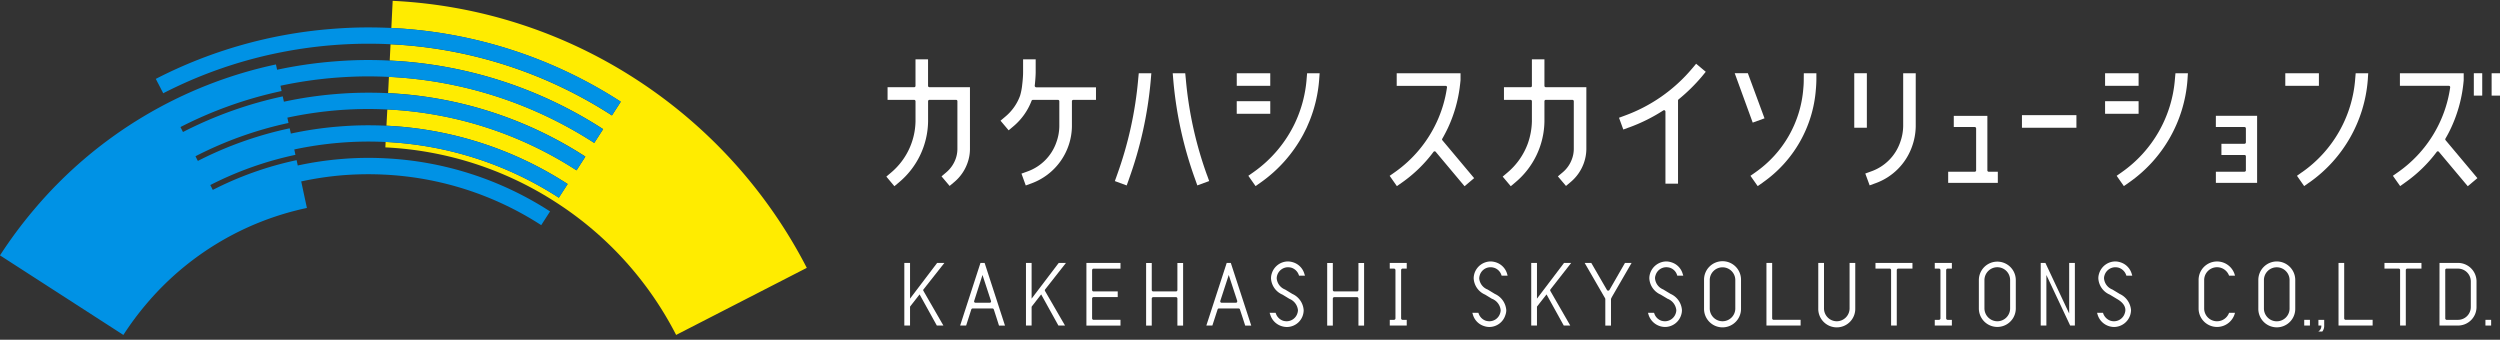<svg xmlns="http://www.w3.org/2000/svg" width="287" height="39"><rect width="100%" height="100%" fill="#333333" stroke="none"/><g data-name="グループ 1114"><g data-name="グループ 1113"><g data-name="グループ 1110"><path data-name="パス 947" d="M72.955 9.061A56.277 56.277 0 0 0 45.079.096l-.153 3.115a53.135 53.135 0 0 1 26.338 8.467l-1.016 1.577a51.279 51.279 0 0 0-25.414-8.172l-.095 1.867a49.432 49.432 0 0 1 24.5 7.874l-1.02 1.582a47.555 47.555 0 0 0-23.571-7.583l-.093 1.867a45.773 45.773 0 0 1 22.647 7.286l-1.014 1.576a43.824 43.824 0 0 0-21.724-6.99l-.1 1.868a41.958 41.958 0 0 1 20.8 6.694l-1.013 1.571a40.158 40.158 0 0 0-19.882-6.4l-.029.625a39.507 39.507 0 0 1 19.571 6.3A39.511 39.511 0 0 1 77.62 38.45l15-7.7A56.748 56.748 0 0 0 72.955 9.061Z" fill="#ffec00"/><path data-name="パス 948" d="M44.927 3.211a55.669 55.669 0 0 0-2.745-.063c-1.41 0-2.839.067-4.246.183a53.183 53.183 0 0 0-20.052 5.725l.09.171.092.182.1.184.1.2.1.186.08.157.093.188.111.21.088.173a51.287 51.287 0 0 1 12.679-4.529 52 52 0 0 1 13.422-1.1 51.279 51.279 0 0 1 25.414 8.172l1.016-1.577a53.136 53.136 0 0 0-26.342-8.462Zm-2.74 3.679c-1.308 0-2.635.064-3.948.172a49.905 49.905 0 0 0-6.429.945l-.131-.609A49.927 49.927 0 0 0 3.925 24.035 51.4 51.4 0 0 0 0 29.317l14.163 9.134a33.956 33.956 0 0 1 2.607-3.518 33.118 33.118 0 0 1 18.463-11.059l-.654-3.045a36.585 36.585 0 0 1 4.732-.71 37.591 37.591 0 0 1 4.786-.073 36.418 36.418 0 0 1 18.035 5.8l1.015-1.575a38.258 38.258 0 0 0-18.956-6.1 37.21 37.21 0 0 0-5.034.084 38.629 38.629 0 0 0-4.975.743l-.133-.613a38.813 38.813 0 0 0-9.618 3.416l-.1-.185-.092-.186-.1-.186a39.494 39.494 0 0 1 9.775-3.468l-.131-.617a40.507 40.507 0 0 1 5.22-.77 39.875 39.875 0 0 1 5.271-.089 40.158 40.158 0 0 1 19.882 6.4l1.013-1.571a41.958 41.958 0 0 0-20.8-6.694 42.25 42.25 0 0 0-2.17-.051c-1.11 0-2.237.051-3.35.144a41.871 41.871 0 0 0-5.46.807l-.131-.605a42.523 42.523 0 0 0-10.542 3.743l-.1-.185-.085-.173-.09-.177a43.1 43.1 0 0 1 10.679-3.821l-.13-.612a44.89 44.89 0 0 1 5.7-.844 46.044 46.044 0 0 1 3.5-.149c.758 0 1.514.02 2.267.056a43.824 43.824 0 0 1 21.724 6.99l1.014-1.576a45.773 45.773 0 0 0-22.647-7.286 42.219 42.219 0 0 0-2.362-.055 44.13 44.13 0 0 0-3.647.156 45.827 45.827 0 0 0-5.947.879l-.132-.612a46.363 46.363 0 0 0-11.455 4.091l-.1-.2-.093-.185-.095-.185a46.834 46.834 0 0 1 11.611-4.134l-.13-.608a48.555 48.555 0 0 1 6.191-.913c1.259-.1 2.537-.157 3.795-.161.824 0 1.644.021 2.461.06a47.554 47.554 0 0 1 23.571 7.583l1.02-1.582a49.432 49.432 0 0 0-24.5-7.874 42.285 42.285 0 0 0-2.549-.065Z" fill="#0092e5"/></g><g data-name="グループ 1111" fill="#fff"><path data-name="パス 949" d="m201.544 19.767-.592.415.83 1.182.586-.405.006-.011a14.344 14.344 0 0 0 6.087-10.681c.036-.367.053-.751.06-1.132V8.41h-1.444l-.007.714a9.772 9.772 0 0 1-.049 1.029 12.927 12.927 0 0 1-5.478 9.613Z"/><path data-name="長方形 272" d="M212.869 8.407h1.446v6.257h-1.446z"/><path data-name="パス 950" d="m243.584 19.767-.592.415.827 1.182.593-.413a15.78 15.78 0 0 0 6.708-11.763l.052-.777h-1.43l-.06.662a14.414 14.414 0 0 1-6.1 10.694Z"/><path data-name="パス 951" d="m199.146 8.407 2.065 5.67 1.355-.492-1.912-5.178Z"/><path data-name="長方形 273" d="M232.12 13.219h6.253v1.446h-6.253z"/><path data-name="長方形 274" d="M241.663 11.617h3.848v1.445h-3.848z"/><path data-name="パス 952" d="M228.194 19.666a.138.138 0 0 1-.044-.111V13.3h-3.856v1.282h2.41a.162.162 0 0 1 .155.16v4.813a.139.139 0 0 1-.047.111.153.153 0 0 1-.109.052h-3.053v1.279h5.7v-1.279h-1.043a.161.161 0 0 1-.113-.052Z"/><path data-name="パス 953" d="M218.138 16.34a5.427 5.427 0 0 1-3.328 3.335l-.675.246.5 1.359.671-.246a.008.008 0 0 1 .006 0 6.932 6.932 0 0 0 4.185-4.2 7.143 7.143 0 0 0 .429-2.323v-6.1h-1.441v6.078a5.684 5.684 0 0 1-.347 1.851Z"/><path data-name="パス 954" d="m186.539 13.268-.678.25.495 1.353.665-.246h.011a19.514 19.514 0 0 0 3.916-1.947.153.153 0 0 1 .087-.028.185.185 0 0 1 .078.02.17.17 0 0 1 .08.142v8.271h1.444v-9.552a.153.153 0 0 1 .062-.119 20.292 20.292 0 0 0 2.663-2.611l.459-.559-1.106-.924-.464.553a18.274 18.274 0 0 1-7.712 5.397Z"/><path data-name="長方形 275" d="M141.98 8.41h3.846v1.441h-3.846z"/><path data-name="パス 955" d="M106.588 9.966a.156.156 0 0 1-.048-.115V6.808h-1.44v3.048a.15.15 0 0 1-.05.115.142.142 0 0 1-.113.041h-3.044v1.451h3.045a.147.147 0 0 1 .113.046.164.164 0 0 1 .05.113v2.313a7.877 7.877 0 0 1-2.8 5.874l-.55.464.925 1.105.543-.455a.007.007 0 0 1 .007-.007 9.289 9.289 0 0 0 3.318-6.957v-2.337a.147.147 0 0 1 .048-.113.157.157 0 0 1 .111-.046h3.049a.17.17 0 0 1 .116.046.155.155 0 0 1 .042.113v5.5a3.4 3.4 0 0 1-.211 1.143 3.631 3.631 0 0 1-1.061 1.514l-.55.467.928 1.1.554-.464a5.044 5.044 0 0 0 1.481-2.127 4.739 4.739 0 0 0 .3-1.617v-7.13h-4.652a.146.146 0 0 1-.111-.042Z"/><path data-name="長方形 276" d="M241.663 8.41h3.848v1.441h-3.848z"/><path data-name="パス 956" d="m127.986 20.789 1.358.5.243-.67v-.013a44.937 44.937 0 0 0 2.52-11.406l.066-.787h-1.443l-.064.663a43.494 43.494 0 0 1-2.442 11.044Z"/><path data-name="長方形 277" d="M141.977 11.617h3.85v1.445h-3.85z"/><path data-name="パス 957" d="M148.693 14.058a14.527 14.527 0 0 1-4.795 5.708l-.589.415.828 1.182.592-.413a16.034 16.034 0 0 0 4.88-5.506c.017-.027.393-.78.393-.78l.343-.8a15.925 15.925 0 0 0 1.092-4.675l.058-.78h-1.439l-.056.665a14.464 14.464 0 0 1-1.308 4.984Z"/><path data-name="パス 958" d="M136.065 8.41h-1.437l.066.785a44.659 44.659 0 0 0 2.517 11.406l.242.684 1.361-.5-.242-.675-.007-.008a43.571 43.571 0 0 1-2.434-11.036Z"/><path data-name="パス 959" d="M165.584 15.909c.232-.406.449-.822.648-1.245a15.86 15.86 0 0 0 1.35-4.672s0-.008 0-.016c.036-.265.066-.528.088-.776v-.787h-7.328v1.441h5.617a.171.171 0 0 1 .12.052.156.156 0 0 1 .035.133 14.2 14.2 0 0 1-1.2 4.02 14.46 14.46 0 0 1-4.789 5.711l-.592.415.828 1.182.592-.413a15.867 15.867 0 0 0 3.615-3.521.165.165 0 0 1 .125-.062.16.16 0 0 1 .124.055l3.314 3.953 1.1-.929-3.649-4.352a.147.147 0 0 1 .002-.189Z"/><path data-name="パス 960" d="M177.346 9.966a.191.191 0 0 1-.045-.115V6.808h-1.439v3.048a.193.193 0 0 1-.045.115.16.16 0 0 1-.113.041h-3.049v1.451h3.049a.173.173 0 0 1 .113.046.181.181 0 0 1 .045.113v2.313a8.17 8.17 0 0 1-.471 2.547 7.909 7.909 0 0 1-2.335 3.328l-.548.464.929 1.105.551-.465a9.286 9.286 0 0 0 3.313-6.954v-2.337a.179.179 0 0 1 .045-.113.167.167 0 0 1 .119-.046h3.042a.147.147 0 0 1 .116.046.144.144 0 0 1 .048.113v5.5a3.373 3.373 0 0 1-.215 1.143 3.538 3.538 0 0 1-1.055 1.514l-.556.467.931 1.1.552-.464a5.048 5.048 0 0 0 1.485-2.127 4.968 4.968 0 0 0 .3-1.621v-7.127h-4.653a.162.162 0 0 1-.114-.042Z"/><path data-name="長方形 278" d="M283.995 8.407h.965v2.569h-.965z"/><path data-name="パス 961" d="m264.273 19.766-.581.415.824 1.182.579-.409h.009a15.884 15.884 0 0 0 6.716-11.763l.052-.78h-1.441l-.056.665a14.371 14.371 0 0 1-6.1 10.694Z"/><path data-name="パス 962" d="M254.379 14.583h3.289a.159.159 0 0 1 .115.048.156.156 0 0 1 .045.112v1.6a.161.161 0 0 1-.16.162h-2.649v1.285h2.649a.17.17 0 0 1 .115.045.158.158 0 0 1 .045.114v1.6a.143.143 0 0 1-.045.111.159.159 0 0 1-.115.052h-3.286v1.279h4.734v-7.7h-4.734Z"/><path data-name="長方形 279" d="M262.352 8.41h3.858v1.441h-3.858z"/><path data-name="パス 963" d="M280.738 15.909a13.827 13.827 0 0 0 .652-1.245 16.06 16.06 0 0 0 1.443-5.467V8.41h-7.323v1.441h5.615a.191.191 0 0 1 .124.052.207.207 0 0 1 .032.133 14.359 14.359 0 0 1-5.988 9.73l-.589.415.833 1.182.574-.409a15.971 15.971 0 0 0 3.627-3.521.141.141 0 0 1 .112-.062h.016a.168.168 0 0 1 .117.055l3.317 3.953 1.107-.929-3.651-4.352a.161.161 0 0 1-.018-.189Z"/><path data-name="長方形 280" d="M286.038 8.41H287v2.566h-.962z"/><path data-name="パス 964" d="M118.828 9.955a.156.156 0 0 1-.04-.121c.064-.565.1-1.113.108-1.494V6.808h-1.445v1.51c0 .325-.035.862-.1 1.388a6.783 6.783 0 0 1-.242 1.269 5.627 5.627 0 0 1-1.694 2.412l-.555.468.933 1.106.539-.455c.007-.008.007-.008.011-.008a7.156 7.156 0 0 0 2.083-2.933.164.164 0 0 1 .15-.1h2.871a.146.146 0 0 1 .114.046.136.136 0 0 1 .049.113v2.871a5.594 5.594 0 0 1-.343 1.852 5.444 5.444 0 0 1-3.323 3.339l-.679.246.493 1.359.684-.25a7.079 7.079 0 0 0 4.614-6.516v-2.9a.151.151 0 0 1 .047-.113.144.144 0 0 1 .109-.046h2.607v-1.444h-6.869a.158.158 0 0 1-.122-.067Z"/></g><g data-name="グループ 1112" fill="#fff"><path data-name="パス 965" d="m149.111 31.588.015.057h.684l-.083-.257a1.938 1.938 0 0 0-1.278-1.275 2.113 2.113 0 0 0-.589-.1 1.959 1.959 0 0 0-1.857 1.375 1.786 1.786 0 0 0-.092.569 2.164 2.164 0 0 0 1.319 1.867l.8.487h.005a1.575 1.575 0 0 1 .969 1.283v.006a1.2 1.2 0 0 1-.061.362 1.3 1.3 0 0 1-1.242.919 1.549 1.549 0 0 1-.389-.056 1.33 1.33 0 0 1-.852-.863l-.02-.051h-.689l.088.257a1.969 1.969 0 0 0 1.283 1.271 2.013 2.013 0 0 0 .589.1 1.934 1.934 0 0 0 1.949-1.937 2.2 2.2 0 0 0-1.294-1.858l-.825-.5-.013-.007a1.509 1.509 0 0 1-.961-1.277v-.005a1.251 1.251 0 0 1 .058-.364 1.316 1.316 0 0 1 1.24-.912 1.589 1.589 0 0 1 .395.056 1.333 1.333 0 0 1 .851.853Z"/><path data-name="パス 966" d="M184.613 33.373a.184.184 0 0 1-.137-.087l-1.795-3.1h-.761l2.267 3.922.081.134.022.077v3.057h.651v-3.057l.032-.077.064-.134 2.268-3.922h-.759l-1.78 3.1a.2.2 0 0 1-.153.087Z"/><path data-name="パス 967" d="M261.372 30.014a2.128 2.128 0 0 0-2.116 2.141v3.257a2.12 2.12 0 1 0 4.239 0v-3.257a2.128 2.128 0 0 0-2.123-2.141Zm1.471 5.4a1.472 1.472 0 0 1-2.944 0v-3.257a1.472 1.472 0 1 1 2.944 0Z"/><path data-name="パス 968" d="M254.517 30.677a1.473 1.473 0 0 1 1.38.969h.679a2.117 2.117 0 0 0-4.177.509v3.257a2.118 2.118 0 0 0 4.177.5h-.679a1.474 1.474 0 0 1-2.859-.5v-3.257a1.481 1.481 0 0 1 1.479-1.478Z"/><path data-name="パス 969" d="M217.046 30.886a.161.161 0 0 1 .051.119v6.367h.652v-6.367a.166.166 0 0 1 .053-.119.13.13 0 0 1 .112-.05h1.636v-.653h-4.245v.653h1.629a.132.132 0 0 1 .112.05Z"/><path data-name="パス 970" d="m172.365 31.588.021.057h.688l-.072-.257a1.964 1.964 0 0 0-1.281-1.275 2.185 2.185 0 0 0-.59-.1 1.976 1.976 0 0 0-1.865 1.375 2.009 2.009 0 0 0-.088.569 2.158 2.158 0 0 0 1.314 1.867l.8.487h.02a1.58 1.58 0 0 1 .964 1.283v.006a1.154 1.154 0 0 1-.061.362 1.292 1.292 0 0 1-1.24.919 1.587 1.587 0 0 1-.391-.056 1.319 1.319 0 0 1-.846-.863l-.02-.051h-.693l.077.257a1.939 1.939 0 0 0 1.282 1.27 1.9 1.9 0 0 0 .585.1 1.938 1.938 0 0 0 1.851-1.375 1.545 1.545 0 0 0 .1-.561 2.215 2.215 0 0 0-1.307-1.858l-.822-.5-.014-.007a1.516 1.516 0 0 1-.964-1.277h.005-.005a1.325 1.325 0 0 1 .066-.369 1.29 1.29 0 0 1 1.24-.912 1.437 1.437 0 0 1 .384.056 1.286 1.286 0 0 1 .862.853Z"/><path data-name="パス 971" d="M227.173 32.155v3.257a2.12 2.12 0 1 0 4.24 0v-3.257a2.12 2.12 0 1 0-4.24 0Zm.641 0a1.486 1.486 0 0 1 1.482-1.478 1.471 1.471 0 0 1 1.466 1.478v3.257a1.475 1.475 0 0 1-1.466 1.47 1.491 1.491 0 0 1-1.482-1.47Z"/><path data-name="パス 972" d="m192.532 31.588.015.057h.693l-.082-.257a1.932 1.932 0 0 0-1.282-1.275 2.026 2.026 0 0 0-.585-.1 1.985 1.985 0 0 0-1.86 1.375 1.873 1.873 0 0 0-.089.569 2.166 2.166 0 0 0 1.308 1.867l.811.487h.011a1.572 1.572 0 0 1 .968 1.283v.006a1.168 1.168 0 0 1-.061.362 1.313 1.313 0 0 1-1.242.919 1.623 1.623 0 0 1-.393-.056 1.3 1.3 0 0 1-.838-.863l-.024-.051h-.693l.076.257a2.007 2.007 0 0 0 1.872 1.368 1.945 1.945 0 0 0 1.861-1.375 1.773 1.773 0 0 0 .089-.561 2.191 2.191 0 0 0-1.3-1.858l-.83-.5v-.007a1.494 1.494 0 0 1-.96-1.277.975.975 0 0 1 .066-.369 1.289 1.289 0 0 1 1.231-.912 1.494 1.494 0 0 1 .394.056 1.269 1.269 0 0 1 .844.855Z"/><path data-name="パス 973" d="m244.09 31.588.014.057h.68l-.077-.257a1.957 1.957 0 0 0-1.281-1.275 2.068 2.068 0 0 0-.588-.1 1.963 1.963 0 0 0-1.856 1.375 1.767 1.767 0 0 0-.093.569 2.155 2.155 0 0 0 1.316 1.867l.809.487c.634.36.978.794.978 1.283v.006a1.183 1.183 0 0 1-.068.362 1.3 1.3 0 0 1-1.241.919 1.424 1.424 0 0 1-.383-.056 1.359 1.359 0 0 1-.859-.863l-.016-.051h-.683l.077.257a1.989 1.989 0 0 0 1.272 1.27 2.06 2.06 0 0 0 .591.1 1.969 1.969 0 0 0 1.869-1.375 2.027 2.027 0 0 0 .091-.561 2.236 2.236 0 0 0-1.3-1.858l-.828-.5-.009-.007a1.5 1.5 0 0 1-.963-1.277 1.028 1.028 0 0 1 .062-.369 1.307 1.307 0 0 1 1.237-.912 1.541 1.541 0 0 1 .393.056 1.349 1.349 0 0 1 .856.853Z"/><path data-name="パス 974" d="M222.711 30.886a.169.169 0 0 1 .052.119v5.549a.14.14 0 0 1-.052.111.145.145 0 0 1-.1.053h-.5v.656h1.964v-.656h-.486a.15.15 0 0 1-.118-.053.141.141 0 0 1-.052-.111v-5.548a.169.169 0 0 1 .052-.119.134.134 0 0 1 .118-.05h.486v-.653h-1.964v.653h.5a.13.13 0 0 1 .1.049Z"/><path data-name="パス 975" d="M153.176 33.454a.131.131 0 0 1-.117-.05.164.164 0 0 1-.051-.113v-3.1h-.647v7.19h.647v-3.106a.169.169 0 0 1 .051-.113.146.146 0 0 1 .117-.048h2.613a.146.146 0 0 1 .113.048.17.17 0 0 1 .047.113v3.106h.649v-7.19h-.649v3.1a.165.165 0 0 1-.047.113.13.13 0 0 1-.113.05Z"/><path data-name="パス 976" d="M160.148 30.886a.174.174 0 0 1 .051.119v5.549a.144.144 0 0 1-.051.111.164.164 0 0 1-.119.053h-.482v.656h1.946v-.656h-.487a.143.143 0 0 1-.108-.053.139.139 0 0 1-.05-.111v-5.548a.167.167 0 0 1 .05-.119.13.13 0 0 1 .108-.05h.487v-.653h-1.949v.653h.482a.15.15 0 0 1 .122.049Z"/><path data-name="パス 977" d="M195.624 32.155v3.257a2.123 2.123 0 1 0 4.245 0v-3.257a2.123 2.123 0 1 0-4.245 0Zm.655 0a1.467 1.467 0 1 1 2.934 0v3.257a1.467 1.467 0 1 1-2.934 0Z"/><path data-name="パス 978" d="M203.495 36.663a.135.135 0 0 1-.051-.111v-6.37h-.656v7.19h3.922v-.656h-3.102a.16.16 0 0 1-.113-.053Z"/><path data-name="パス 979" d="M128.632 37.373v-.656h-3.1a.151.151 0 0 1-.108-.053.155.155 0 0 1-.051-.111v-2.286a.151.151 0 0 1 .051-.113.135.135 0 0 1 .108-.048h2.783v-.652h-2.783a.121.121 0 0 1-.108-.05.147.147 0 0 1-.051-.113V31.01a.189.189 0 0 1 .051-.119.136.136 0 0 1 .108-.05h3.1v-.653h-3.912v7.19h3.912Z"/><path data-name="長方形 281" d="M285.328 36.717h.655v.655h-.655z"/><path data-name="パス 980" d="M280.052 37.373h2.131a2.129 2.129 0 0 0 2.122-2.126v-2.935a2.125 2.125 0 0 0-2.122-2.129h-2.127Zm.661-6.367a.153.153 0 0 1 .041-.119.144.144 0 0 1 .117-.05h1.312a1.474 1.474 0 0 1 1.466 1.476v2.935a1.472 1.472 0 0 1-1.466 1.47h-1.308a.12.12 0 0 1-.109-.053.115.115 0 0 1-.049-.111Z"/><path data-name="パス 981" d="M275.482 30.886a.147.147 0 0 1 .049.119v6.367h.655v-6.367a.145.145 0 0 1 .056-.119.119.119 0 0 1 .11-.05h1.632v-.653h-4.247v.653h1.632a.143.143 0 0 1 .113.05Z"/><path data-name="パス 982" d="M210.86 36.882a1.475 1.475 0 0 1-1.465-1.47v-5.229h-.658v5.229a2.124 2.124 0 1 0 4.247 0v-5.229h-.652v5.229a1.483 1.483 0 0 1-1.472 1.47Z"/><path data-name="長方形 282" d="M264.525 36.717h.655v.655h-.655z"/><path data-name="パス 983" d="M132.396 33.454a.143.143 0 0 1-.124-.05.147.147 0 0 1-.051-.113v-3.1h-.647v7.19h.647v-3.106a.151.151 0 0 1 .051-.113.16.16 0 0 1 .124-.048h2.61a.142.142 0 0 1 .112.048.169.169 0 0 1 .047.113v3.106h.656v-7.19h-.656v3.1a.129.129 0 0 1-.047.113.122.122 0 0 1-.112.05Z"/><path data-name="パス 984" d="M269.164 36.663a.148.148 0 0 1-.051-.111v-6.37h-.651v7.19h3.916v-.656h-3.1a.146.146 0 0 1-.114-.053Z"/><path data-name="パス 985" d="M237.541 30.183v5.805l-2.729-5.805h-.537v7.19h.65v-5.805l2.732 5.805h.539v-7.19Z"/><path data-name="パス 986" d="m106.021 33.218 2.394-3.035h-.832l-3.111 4.1v-4.1h-.656v7.19h.656v-2.126a.137.137 0 0 1 .035-.09l1.062-1.359 1.979 3.575h.754l-2.288-3.973a.142.142 0 0 1 .007-.182Z"/><path data-name="パス 987" d="m119.988 33.218 2.384-3.035h-.83l-3.113 4.1v-4.1h-.647v7.19h.647v-2.126a.169.169 0 0 1 .041-.09l1.056-1.359 1.979 3.575h.759l-2.3-3.973a.162.162 0 0 1 .024-.182Z"/><path data-name="パス 988" d="m177.998 33.218 2.374-3.035h-.819l-3.109 4.1v-4.1h-.659v7.19h.659v-2.126a.12.12 0 0 1 .032-.09l1.066-1.359 1.978 3.575h.747L177.98 33.4a.165.165 0 0 1 .018-.182Z"/><path data-name="パス 989" d="M113.035 30.183h-.477l-2.333 7.19h.688l.593-1.851a.166.166 0 0 1 .155-.109h2.264a.166.166 0 0 1 .164.109l.309.954.286.9h.688Zm.714 4.512a.2.2 0 0 1-.139.062h-1.621a.187.187 0 0 1-.133-.062.164.164 0 0 1-.019-.153l.953-2.976.973 2.976a.166.166 0 0 1-.015.153Z"/><path data-name="パス 990" d="M141.297 30.183h-.471l-2.338 7.19h.692l.6-1.851a.15.15 0 0 1 .153-.109h2.257a.152.152 0 0 1 .154.109l.313.954.292.9h.693Zm.708 4.512a.184.184 0 0 1-.135.062h-1.625a.18.18 0 0 1-.129-.062.186.186 0 0 1-.025-.153l.969-2.976.974 2.976a.239.239 0 0 1-.029.153Z"/><path data-name="パス 991" d="M266.155 36.717v.656h.335v.075a.725.725 0 0 1-.335.6l-.014.011h.462a1.061 1.061 0 0 0 .215-.611v-.731Z"/></g></g></g></svg>